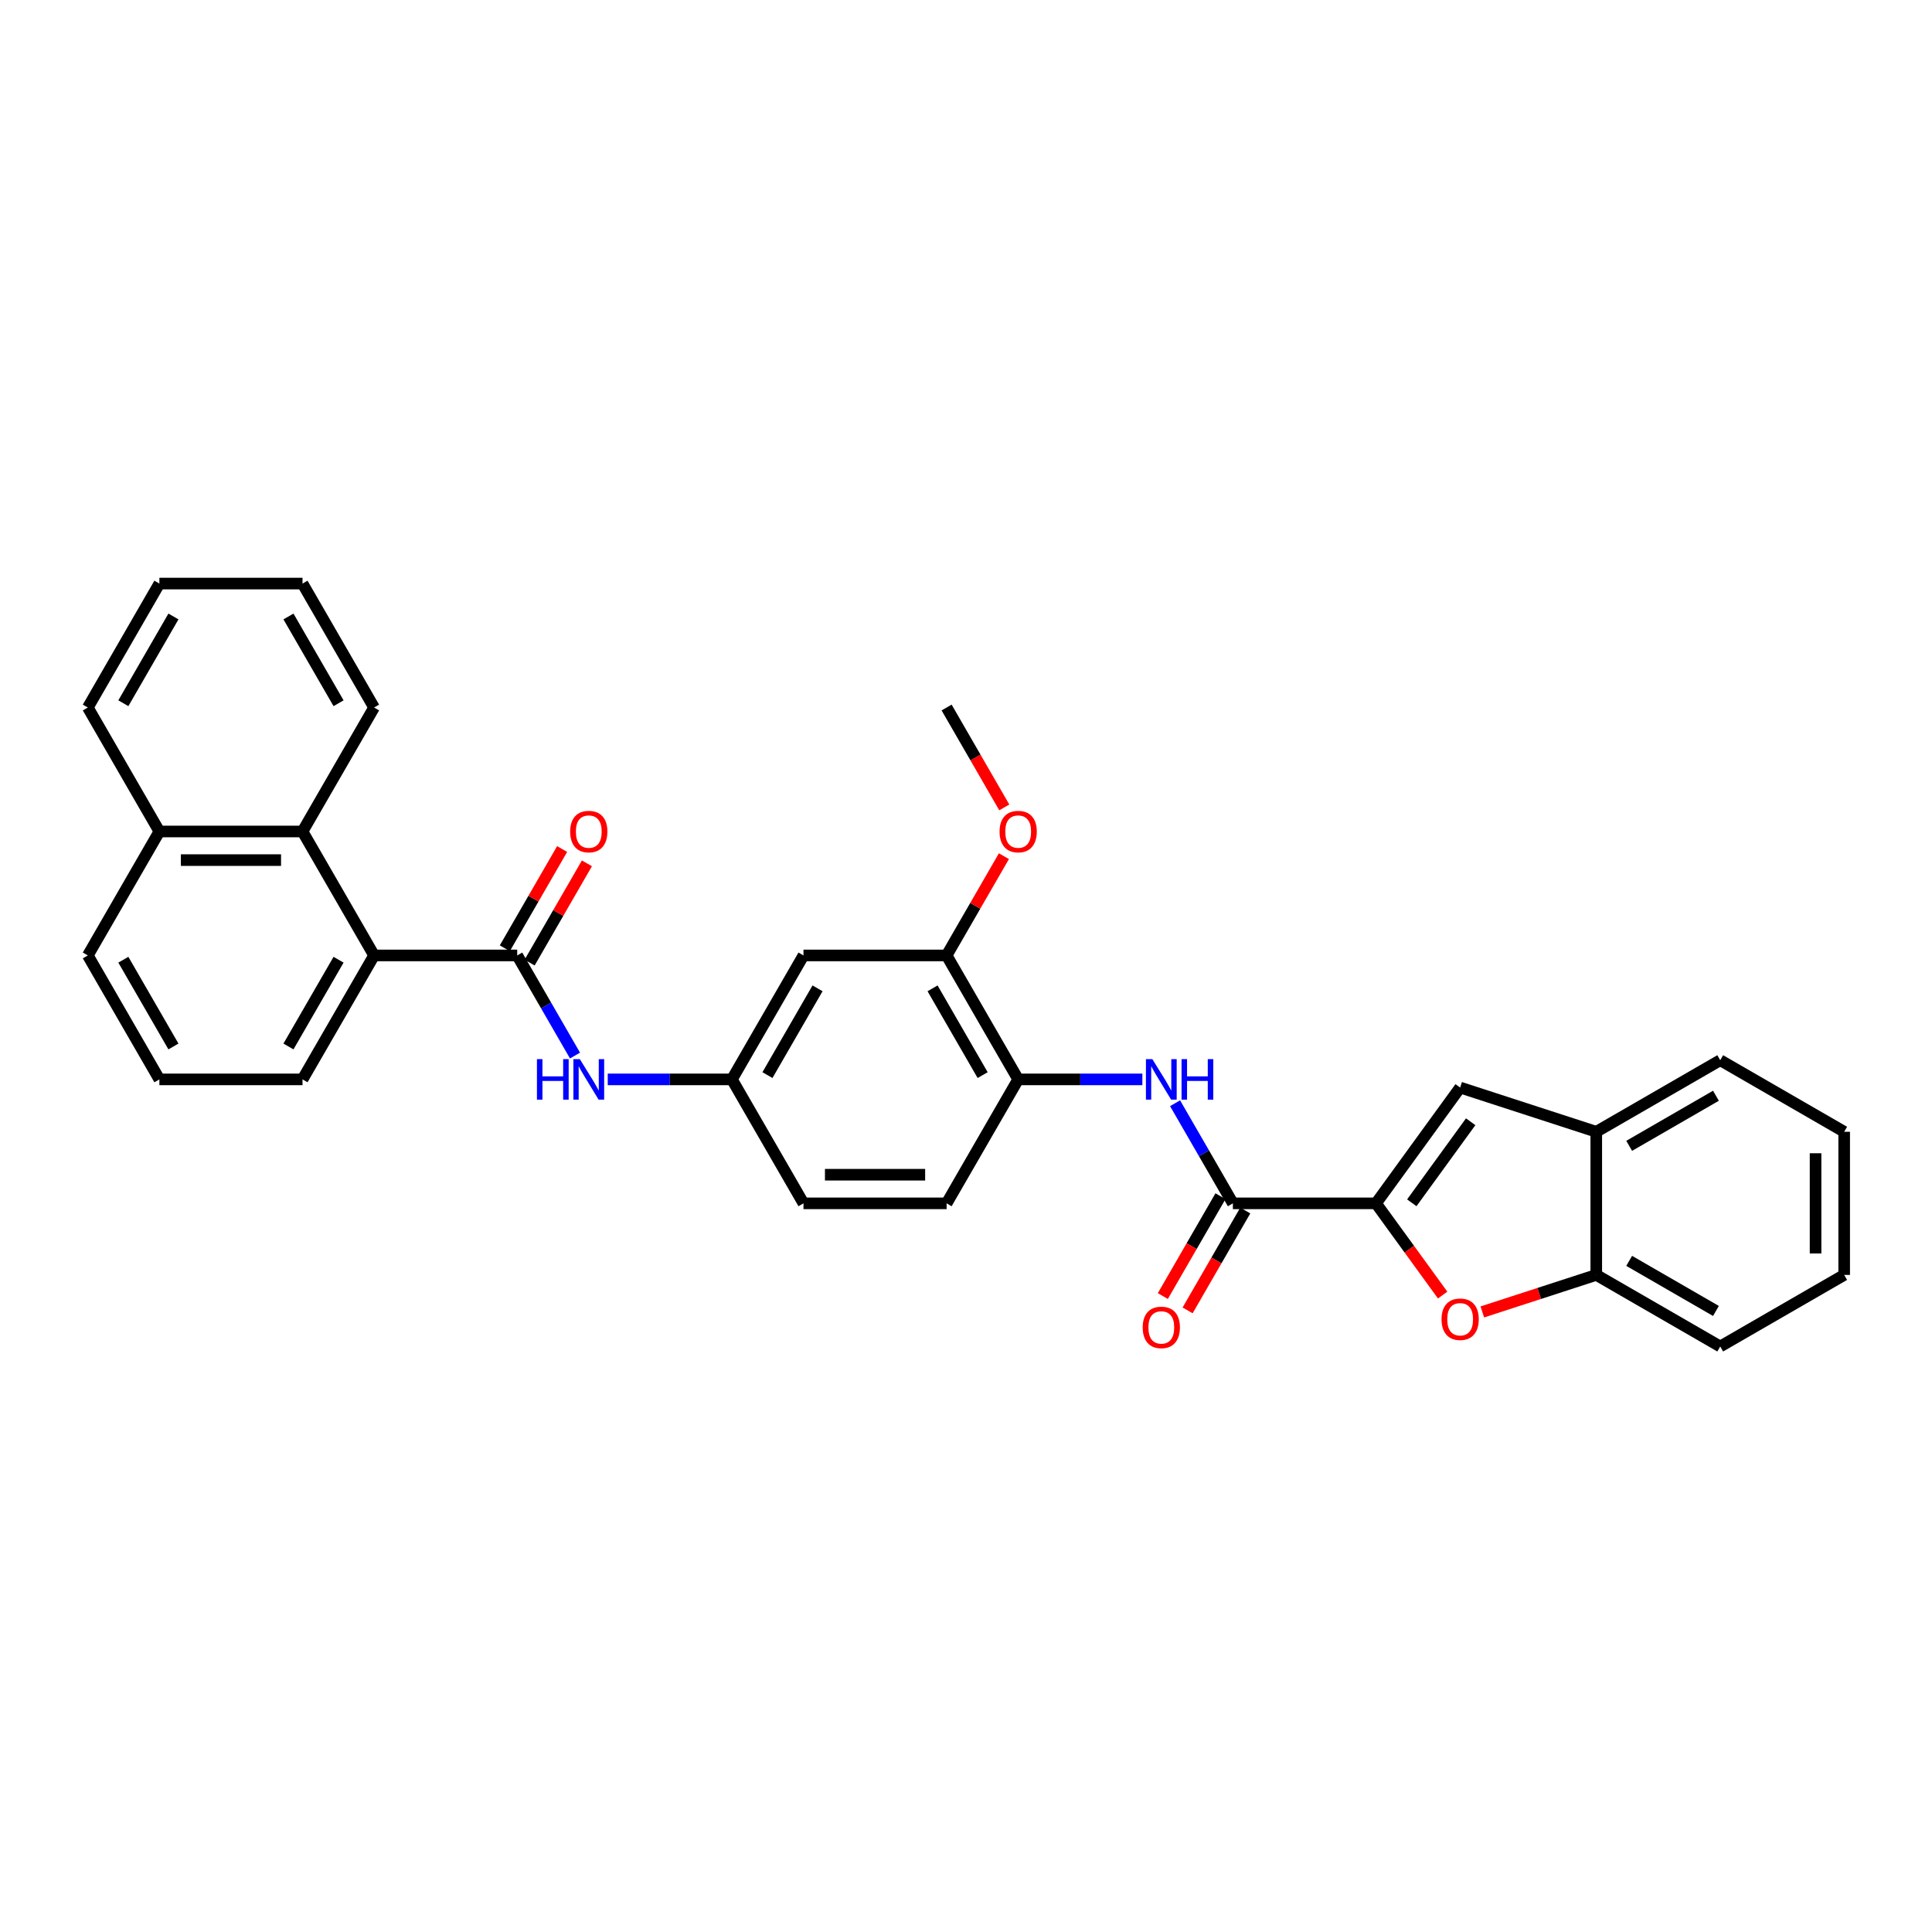 <?xml version='1.0' encoding='iso-8859-1'?>
<svg version='1.1' baseProfile='full'
              xmlns='http://www.w3.org/2000/svg'
                      xmlns:rdkit='http://www.rdkit.org/xml'
                      xmlns:xlink='http://www.w3.org/1999/xlink'
                  xml:space='preserve'
width='1000px' height='1000px' viewBox='0 0 1000 1000'>
<!-- END OF HEADER -->
<rect style='opacity:1.0;fill:#FFFFFF;stroke:none' width='1000' height='1000' x='0' y='0'> </rect>
<path class='bond-1' d='M 712.221,622.852 L 729.467,646.589' style='fill:none;fill-rule:evenodd;stroke:#000000;stroke-width:6px;stroke-linecap:butt;stroke-linejoin:miter;stroke-opacity:1' />
<path class='bond-1' d='M 729.467,646.589 L 746.714,670.327' style='fill:none;fill-rule:evenodd;stroke:#FF0000;stroke-width:6px;stroke-linecap:butt;stroke-linejoin:miter;stroke-opacity:1' />
<path class='bond-2' d='M 712.221,622.852 L 638.136,622.852' style='fill:none;fill-rule:evenodd;stroke:#000000;stroke-width:6px;stroke-linecap:butt;stroke-linejoin:miter;stroke-opacity:1' />
<path class='bond-3' d='M 712.221,622.852 L 755.767,562.916' style='fill:none;fill-rule:evenodd;stroke:#000000;stroke-width:6px;stroke-linecap:butt;stroke-linejoin:miter;stroke-opacity:1' />
<path class='bond-3' d='M 730.74,622.571 L 761.222,580.615' style='fill:none;fill-rule:evenodd;stroke:#000000;stroke-width:6px;stroke-linecap:butt;stroke-linejoin:miter;stroke-opacity:1' />
<path class='bond-0' d='M 267.71,494.533 L 282.668,520.441' style='fill:none;fill-rule:evenodd;stroke:#000000;stroke-width:6px;stroke-linecap:butt;stroke-linejoin:miter;stroke-opacity:1' />
<path class='bond-0' d='M 282.668,520.441 L 297.627,546.35' style='fill:none;fill-rule:evenodd;stroke:#0000FF;stroke-width:6px;stroke-linecap:butt;stroke-linejoin:miter;stroke-opacity:1' />
<path class='bond-5' d='M 267.71,494.533 L 193.625,494.533' style='fill:none;fill-rule:evenodd;stroke:#000000;stroke-width:6px;stroke-linecap:butt;stroke-linejoin:miter;stroke-opacity:1' />
<path class='bond-14' d='M 274.126,498.237 L 288.956,472.551' style='fill:none;fill-rule:evenodd;stroke:#000000;stroke-width:6px;stroke-linecap:butt;stroke-linejoin:miter;stroke-opacity:1' />
<path class='bond-14' d='M 288.956,472.551 L 303.786,446.864' style='fill:none;fill-rule:evenodd;stroke:#FF0000;stroke-width:6px;stroke-linecap:butt;stroke-linejoin:miter;stroke-opacity:1' />
<path class='bond-14' d='M 261.294,490.828 L 276.124,465.142' style='fill:none;fill-rule:evenodd;stroke:#000000;stroke-width:6px;stroke-linecap:butt;stroke-linejoin:miter;stroke-opacity:1' />
<path class='bond-14' d='M 276.124,465.142 L 290.954,439.456' style='fill:none;fill-rule:evenodd;stroke:#FF0000;stroke-width:6px;stroke-linecap:butt;stroke-linejoin:miter;stroke-opacity:1' />
<path class='bond-8' d='M 767.25,679.057 L 796.738,669.476' style='fill:none;fill-rule:evenodd;stroke:#FF0000;stroke-width:6px;stroke-linecap:butt;stroke-linejoin:miter;stroke-opacity:1' />
<path class='bond-8' d='M 796.738,669.476 L 826.226,659.894' style='fill:none;fill-rule:evenodd;stroke:#000000;stroke-width:6px;stroke-linecap:butt;stroke-linejoin:miter;stroke-opacity:1' />
<path class='bond-4' d='M 638.136,622.852 L 623.177,596.943' style='fill:none;fill-rule:evenodd;stroke:#000000;stroke-width:6px;stroke-linecap:butt;stroke-linejoin:miter;stroke-opacity:1' />
<path class='bond-4' d='M 623.177,596.943 L 608.219,571.035' style='fill:none;fill-rule:evenodd;stroke:#0000FF;stroke-width:6px;stroke-linecap:butt;stroke-linejoin:miter;stroke-opacity:1' />
<path class='bond-15' d='M 631.72,619.148 L 616.796,644.997' style='fill:none;fill-rule:evenodd;stroke:#000000;stroke-width:6px;stroke-linecap:butt;stroke-linejoin:miter;stroke-opacity:1' />
<path class='bond-15' d='M 616.796,644.997 L 601.872,670.846' style='fill:none;fill-rule:evenodd;stroke:#FF0000;stroke-width:6px;stroke-linecap:butt;stroke-linejoin:miter;stroke-opacity:1' />
<path class='bond-15' d='M 644.552,626.556 L 629.628,652.405' style='fill:none;fill-rule:evenodd;stroke:#000000;stroke-width:6px;stroke-linecap:butt;stroke-linejoin:miter;stroke-opacity:1' />
<path class='bond-15' d='M 629.628,652.405 L 614.704,678.255' style='fill:none;fill-rule:evenodd;stroke:#FF0000;stroke-width:6px;stroke-linecap:butt;stroke-linejoin:miter;stroke-opacity:1' />
<path class='bond-9' d='M 755.767,562.916 L 826.226,585.809' style='fill:none;fill-rule:evenodd;stroke:#000000;stroke-width:6px;stroke-linecap:butt;stroke-linejoin:miter;stroke-opacity:1' />
<path class='bond-7' d='M 591.284,558.692 L 559.146,558.692' style='fill:none;fill-rule:evenodd;stroke:#0000FF;stroke-width:6px;stroke-linecap:butt;stroke-linejoin:miter;stroke-opacity:1' />
<path class='bond-7' d='M 559.146,558.692 L 527.008,558.692' style='fill:none;fill-rule:evenodd;stroke:#000000;stroke-width:6px;stroke-linecap:butt;stroke-linejoin:miter;stroke-opacity:1' />
<path class='bond-10' d='M 193.625,494.533 L 156.582,430.373' style='fill:none;fill-rule:evenodd;stroke:#000000;stroke-width:6px;stroke-linecap:butt;stroke-linejoin:miter;stroke-opacity:1' />
<path class='bond-20' d='M 193.625,494.533 L 156.582,558.692' style='fill:none;fill-rule:evenodd;stroke:#000000;stroke-width:6px;stroke-linecap:butt;stroke-linejoin:miter;stroke-opacity:1' />
<path class='bond-20' d='M 175.237,496.748 L 149.307,541.66' style='fill:none;fill-rule:evenodd;stroke:#000000;stroke-width:6px;stroke-linecap:butt;stroke-linejoin:miter;stroke-opacity:1' />
<path class='bond-6' d='M 314.561,558.692 L 346.7,558.692' style='fill:none;fill-rule:evenodd;stroke:#0000FF;stroke-width:6px;stroke-linecap:butt;stroke-linejoin:miter;stroke-opacity:1' />
<path class='bond-6' d='M 346.7,558.692 L 378.838,558.692' style='fill:none;fill-rule:evenodd;stroke:#000000;stroke-width:6px;stroke-linecap:butt;stroke-linejoin:miter;stroke-opacity:1' />
<path class='bond-11' d='M 527.008,558.692 L 489.965,494.533' style='fill:none;fill-rule:evenodd;stroke:#000000;stroke-width:6px;stroke-linecap:butt;stroke-linejoin:miter;stroke-opacity:1' />
<path class='bond-11' d='M 508.62,556.477 L 482.69,511.565' style='fill:none;fill-rule:evenodd;stroke:#000000;stroke-width:6px;stroke-linecap:butt;stroke-linejoin:miter;stroke-opacity:1' />
<path class='bond-16' d='M 527.008,558.692 L 489.965,622.852' style='fill:none;fill-rule:evenodd;stroke:#000000;stroke-width:6px;stroke-linecap:butt;stroke-linejoin:miter;stroke-opacity:1' />
<path class='bond-23' d='M 826.226,659.894 L 890.386,696.937' style='fill:none;fill-rule:evenodd;stroke:#000000;stroke-width:6px;stroke-linecap:butt;stroke-linejoin:miter;stroke-opacity:1' />
<path class='bond-23' d='M 843.259,652.619 L 888.17,678.549' style='fill:none;fill-rule:evenodd;stroke:#000000;stroke-width:6px;stroke-linecap:butt;stroke-linejoin:miter;stroke-opacity:1' />
<path class='bond-32' d='M 826.226,659.894 L 826.226,585.809' style='fill:none;fill-rule:evenodd;stroke:#000000;stroke-width:6px;stroke-linecap:butt;stroke-linejoin:miter;stroke-opacity:1' />
<path class='bond-24' d='M 826.226,585.809 L 890.386,548.767' style='fill:none;fill-rule:evenodd;stroke:#000000;stroke-width:6px;stroke-linecap:butt;stroke-linejoin:miter;stroke-opacity:1' />
<path class='bond-24' d='M 843.259,593.085 L 888.17,567.155' style='fill:none;fill-rule:evenodd;stroke:#000000;stroke-width:6px;stroke-linecap:butt;stroke-linejoin:miter;stroke-opacity:1' />
<path class='bond-17' d='M 156.582,430.373 L 82.497,430.373' style='fill:none;fill-rule:evenodd;stroke:#000000;stroke-width:6px;stroke-linecap:butt;stroke-linejoin:miter;stroke-opacity:1' />
<path class='bond-17' d='M 145.469,445.19 L 93.61,445.19' style='fill:none;fill-rule:evenodd;stroke:#000000;stroke-width:6px;stroke-linecap:butt;stroke-linejoin:miter;stroke-opacity:1' />
<path class='bond-21' d='M 156.582,430.373 L 193.625,366.213' style='fill:none;fill-rule:evenodd;stroke:#000000;stroke-width:6px;stroke-linecap:butt;stroke-linejoin:miter;stroke-opacity:1' />
<path class='bond-12' d='M 489.965,494.533 L 415.88,494.533' style='fill:none;fill-rule:evenodd;stroke:#000000;stroke-width:6px;stroke-linecap:butt;stroke-linejoin:miter;stroke-opacity:1' />
<path class='bond-19' d='M 489.965,494.533 L 504.795,468.846' style='fill:none;fill-rule:evenodd;stroke:#000000;stroke-width:6px;stroke-linecap:butt;stroke-linejoin:miter;stroke-opacity:1' />
<path class='bond-19' d='M 504.795,468.846 L 519.625,443.16' style='fill:none;fill-rule:evenodd;stroke:#FF0000;stroke-width:6px;stroke-linecap:butt;stroke-linejoin:miter;stroke-opacity:1' />
<path class='bond-34' d='M 415.88,494.533 L 378.838,558.692' style='fill:none;fill-rule:evenodd;stroke:#000000;stroke-width:6px;stroke-linecap:butt;stroke-linejoin:miter;stroke-opacity:1' />
<path class='bond-34' d='M 423.156,511.565 L 397.226,556.477' style='fill:none;fill-rule:evenodd;stroke:#000000;stroke-width:6px;stroke-linecap:butt;stroke-linejoin:miter;stroke-opacity:1' />
<path class='bond-13' d='M 378.838,558.692 L 415.88,622.852' style='fill:none;fill-rule:evenodd;stroke:#000000;stroke-width:6px;stroke-linecap:butt;stroke-linejoin:miter;stroke-opacity:1' />
<path class='bond-18' d='M 489.965,622.852 L 415.88,622.852' style='fill:none;fill-rule:evenodd;stroke:#000000;stroke-width:6px;stroke-linecap:butt;stroke-linejoin:miter;stroke-opacity:1' />
<path class='bond-18' d='M 478.853,608.035 L 426.993,608.035' style='fill:none;fill-rule:evenodd;stroke:#000000;stroke-width:6px;stroke-linecap:butt;stroke-linejoin:miter;stroke-opacity:1' />
<path class='bond-26' d='M 82.497,430.373 L 45.455,366.213' style='fill:none;fill-rule:evenodd;stroke:#000000;stroke-width:6px;stroke-linecap:butt;stroke-linejoin:miter;stroke-opacity:1' />
<path class='bond-35' d='M 82.497,430.373 L 45.455,494.533' style='fill:none;fill-rule:evenodd;stroke:#000000;stroke-width:6px;stroke-linecap:butt;stroke-linejoin:miter;stroke-opacity:1' />
<path class='bond-27' d='M 519.814,417.912 L 504.89,392.063' style='fill:none;fill-rule:evenodd;stroke:#FF0000;stroke-width:6px;stroke-linecap:butt;stroke-linejoin:miter;stroke-opacity:1' />
<path class='bond-27' d='M 504.89,392.063 L 489.965,366.213' style='fill:none;fill-rule:evenodd;stroke:#000000;stroke-width:6px;stroke-linecap:butt;stroke-linejoin:miter;stroke-opacity:1' />
<path class='bond-22' d='M 156.582,558.692 L 82.497,558.692' style='fill:none;fill-rule:evenodd;stroke:#000000;stroke-width:6px;stroke-linecap:butt;stroke-linejoin:miter;stroke-opacity:1' />
<path class='bond-28' d='M 193.625,366.213 L 156.582,302.054' style='fill:none;fill-rule:evenodd;stroke:#000000;stroke-width:6px;stroke-linecap:butt;stroke-linejoin:miter;stroke-opacity:1' />
<path class='bond-28' d='M 175.237,363.998 L 149.307,319.086' style='fill:none;fill-rule:evenodd;stroke:#000000;stroke-width:6px;stroke-linecap:butt;stroke-linejoin:miter;stroke-opacity:1' />
<path class='bond-25' d='M 82.497,558.692 L 45.455,494.533' style='fill:none;fill-rule:evenodd;stroke:#000000;stroke-width:6px;stroke-linecap:butt;stroke-linejoin:miter;stroke-opacity:1' />
<path class='bond-25' d='M 89.773,541.66 L 63.843,496.748' style='fill:none;fill-rule:evenodd;stroke:#000000;stroke-width:6px;stroke-linecap:butt;stroke-linejoin:miter;stroke-opacity:1' />
<path class='bond-30' d='M 890.386,696.937 L 954.545,659.894' style='fill:none;fill-rule:evenodd;stroke:#000000;stroke-width:6px;stroke-linecap:butt;stroke-linejoin:miter;stroke-opacity:1' />
<path class='bond-29' d='M 890.386,548.767 L 954.545,585.809' style='fill:none;fill-rule:evenodd;stroke:#000000;stroke-width:6px;stroke-linecap:butt;stroke-linejoin:miter;stroke-opacity:1' />
<path class='bond-36' d='M 45.455,366.213 L 82.497,302.054' style='fill:none;fill-rule:evenodd;stroke:#000000;stroke-width:6px;stroke-linecap:butt;stroke-linejoin:miter;stroke-opacity:1' />
<path class='bond-36' d='M 63.843,363.998 L 89.773,319.086' style='fill:none;fill-rule:evenodd;stroke:#000000;stroke-width:6px;stroke-linecap:butt;stroke-linejoin:miter;stroke-opacity:1' />
<path class='bond-31' d='M 156.582,302.054 L 82.497,302.054' style='fill:none;fill-rule:evenodd;stroke:#000000;stroke-width:6px;stroke-linecap:butt;stroke-linejoin:miter;stroke-opacity:1' />
<path class='bond-33' d='M 954.545,585.809 L 954.545,659.894' style='fill:none;fill-rule:evenodd;stroke:#000000;stroke-width:6px;stroke-linecap:butt;stroke-linejoin:miter;stroke-opacity:1' />
<path class='bond-33' d='M 939.728,596.922 L 939.728,648.782' style='fill:none;fill-rule:evenodd;stroke:#000000;stroke-width:6px;stroke-linecap:butt;stroke-linejoin:miter;stroke-opacity:1' />
<path  class='atom-2' d='M 746.136 682.847
Q 746.136 677.809, 748.625 674.994
Q 751.115 672.179, 755.767 672.179
Q 760.42 672.179, 762.909 674.994
Q 765.398 677.809, 765.398 682.847
Q 765.398 687.944, 762.879 690.848
Q 760.36 693.723, 755.767 693.723
Q 751.144 693.723, 748.625 690.848
Q 746.136 687.974, 746.136 682.847
M 755.767 691.352
Q 758.968 691.352, 760.686 689.218
Q 762.435 687.055, 762.435 682.847
Q 762.435 678.728, 760.686 676.654
Q 758.968 674.55, 755.767 674.55
Q 752.567 674.55, 750.818 676.624
Q 749.099 678.698, 749.099 682.847
Q 749.099 687.085, 750.818 689.218
Q 752.567 691.352, 755.767 691.352
' fill='#FF0000'/>
<path  class='atom-5' d='M 596.455 548.202
L 603.331 559.314
Q 604.012 560.411, 605.109 562.396
Q 606.205 564.382, 606.264 564.5
L 606.264 548.202
L 609.05 548.202
L 609.05 569.183
L 606.175 569.183
L 598.797 557.033
Q 597.937 555.61, 597.018 553.98
Q 596.129 552.35, 595.863 551.847
L 595.863 569.183
L 593.136 569.183
L 593.136 548.202
L 596.455 548.202
' fill='#0000FF'/>
<path  class='atom-5' d='M 611.569 548.202
L 614.414 548.202
L 614.414 557.122
L 625.141 557.122
L 625.141 548.202
L 627.986 548.202
L 627.986 569.183
L 625.141 569.183
L 625.141 559.492
L 614.414 559.492
L 614.414 569.183
L 611.569 569.183
L 611.569 548.202
' fill='#0000FF'/>
<path  class='atom-7' d='M 277.919 548.202
L 280.764 548.202
L 280.764 557.122
L 291.491 557.122
L 291.491 548.202
L 294.336 548.202
L 294.336 569.183
L 291.491 569.183
L 291.491 559.492
L 280.764 559.492
L 280.764 569.183
L 277.919 569.183
L 277.919 548.202
' fill='#0000FF'/>
<path  class='atom-7' d='M 300.115 548.202
L 306.99 559.314
Q 307.672 560.411, 308.768 562.396
Q 309.864 564.382, 309.924 564.5
L 309.924 548.202
L 312.709 548.202
L 312.709 569.183
L 309.835 569.183
L 302.456 557.033
Q 301.597 555.61, 300.678 553.98
Q 299.789 552.35, 299.522 551.847
L 299.522 569.183
L 296.796 569.183
L 296.796 548.202
L 300.115 548.202
' fill='#0000FF'/>
<path  class='atom-15' d='M 295.121 430.432
Q 295.121 425.394, 297.611 422.579
Q 300.1 419.764, 304.753 419.764
Q 309.405 419.764, 311.894 422.579
Q 314.384 425.394, 314.384 430.432
Q 314.384 435.529, 311.865 438.433
Q 309.346 441.308, 304.753 441.308
Q 300.13 441.308, 297.611 438.433
Q 295.121 435.559, 295.121 430.432
M 304.753 438.937
Q 307.953 438.937, 309.672 436.803
Q 311.42 434.64, 311.42 430.432
Q 311.42 426.313, 309.672 424.239
Q 307.953 422.135, 304.753 422.135
Q 301.552 422.135, 299.804 424.209
Q 298.085 426.283, 298.085 430.432
Q 298.085 434.67, 299.804 436.803
Q 301.552 438.937, 304.753 438.937
' fill='#FF0000'/>
<path  class='atom-16' d='M 591.462 687.071
Q 591.462 682.033, 593.951 679.218
Q 596.441 676.402, 601.093 676.402
Q 605.746 676.402, 608.235 679.218
Q 610.724 682.033, 610.724 687.071
Q 610.724 692.168, 608.205 695.072
Q 605.686 697.946, 601.093 697.946
Q 596.47 697.946, 593.951 695.072
Q 591.462 692.197, 591.462 687.071
M 601.093 695.576
Q 604.294 695.576, 606.012 693.442
Q 607.761 691.279, 607.761 687.071
Q 607.761 682.952, 606.012 680.877
Q 604.294 678.773, 601.093 678.773
Q 597.893 678.773, 596.144 680.847
Q 594.426 682.922, 594.426 687.071
Q 594.426 691.308, 596.144 693.442
Q 597.893 695.576, 601.093 695.576
' fill='#FF0000'/>
<path  class='atom-20' d='M 517.377 430.432
Q 517.377 425.394, 519.866 422.579
Q 522.355 419.764, 527.008 419.764
Q 531.661 419.764, 534.15 422.579
Q 536.639 425.394, 536.639 430.432
Q 536.639 435.529, 534.12 438.433
Q 531.601 441.308, 527.008 441.308
Q 522.385 441.308, 519.866 438.433
Q 517.377 435.559, 517.377 430.432
M 527.008 438.937
Q 530.208 438.937, 531.927 436.803
Q 533.676 434.64, 533.676 430.432
Q 533.676 426.313, 531.927 424.239
Q 530.208 422.135, 527.008 422.135
Q 523.808 422.135, 522.059 424.209
Q 520.34 426.283, 520.34 430.432
Q 520.34 434.67, 522.059 436.803
Q 523.808 438.937, 527.008 438.937
' fill='#FF0000'/>
</svg>
